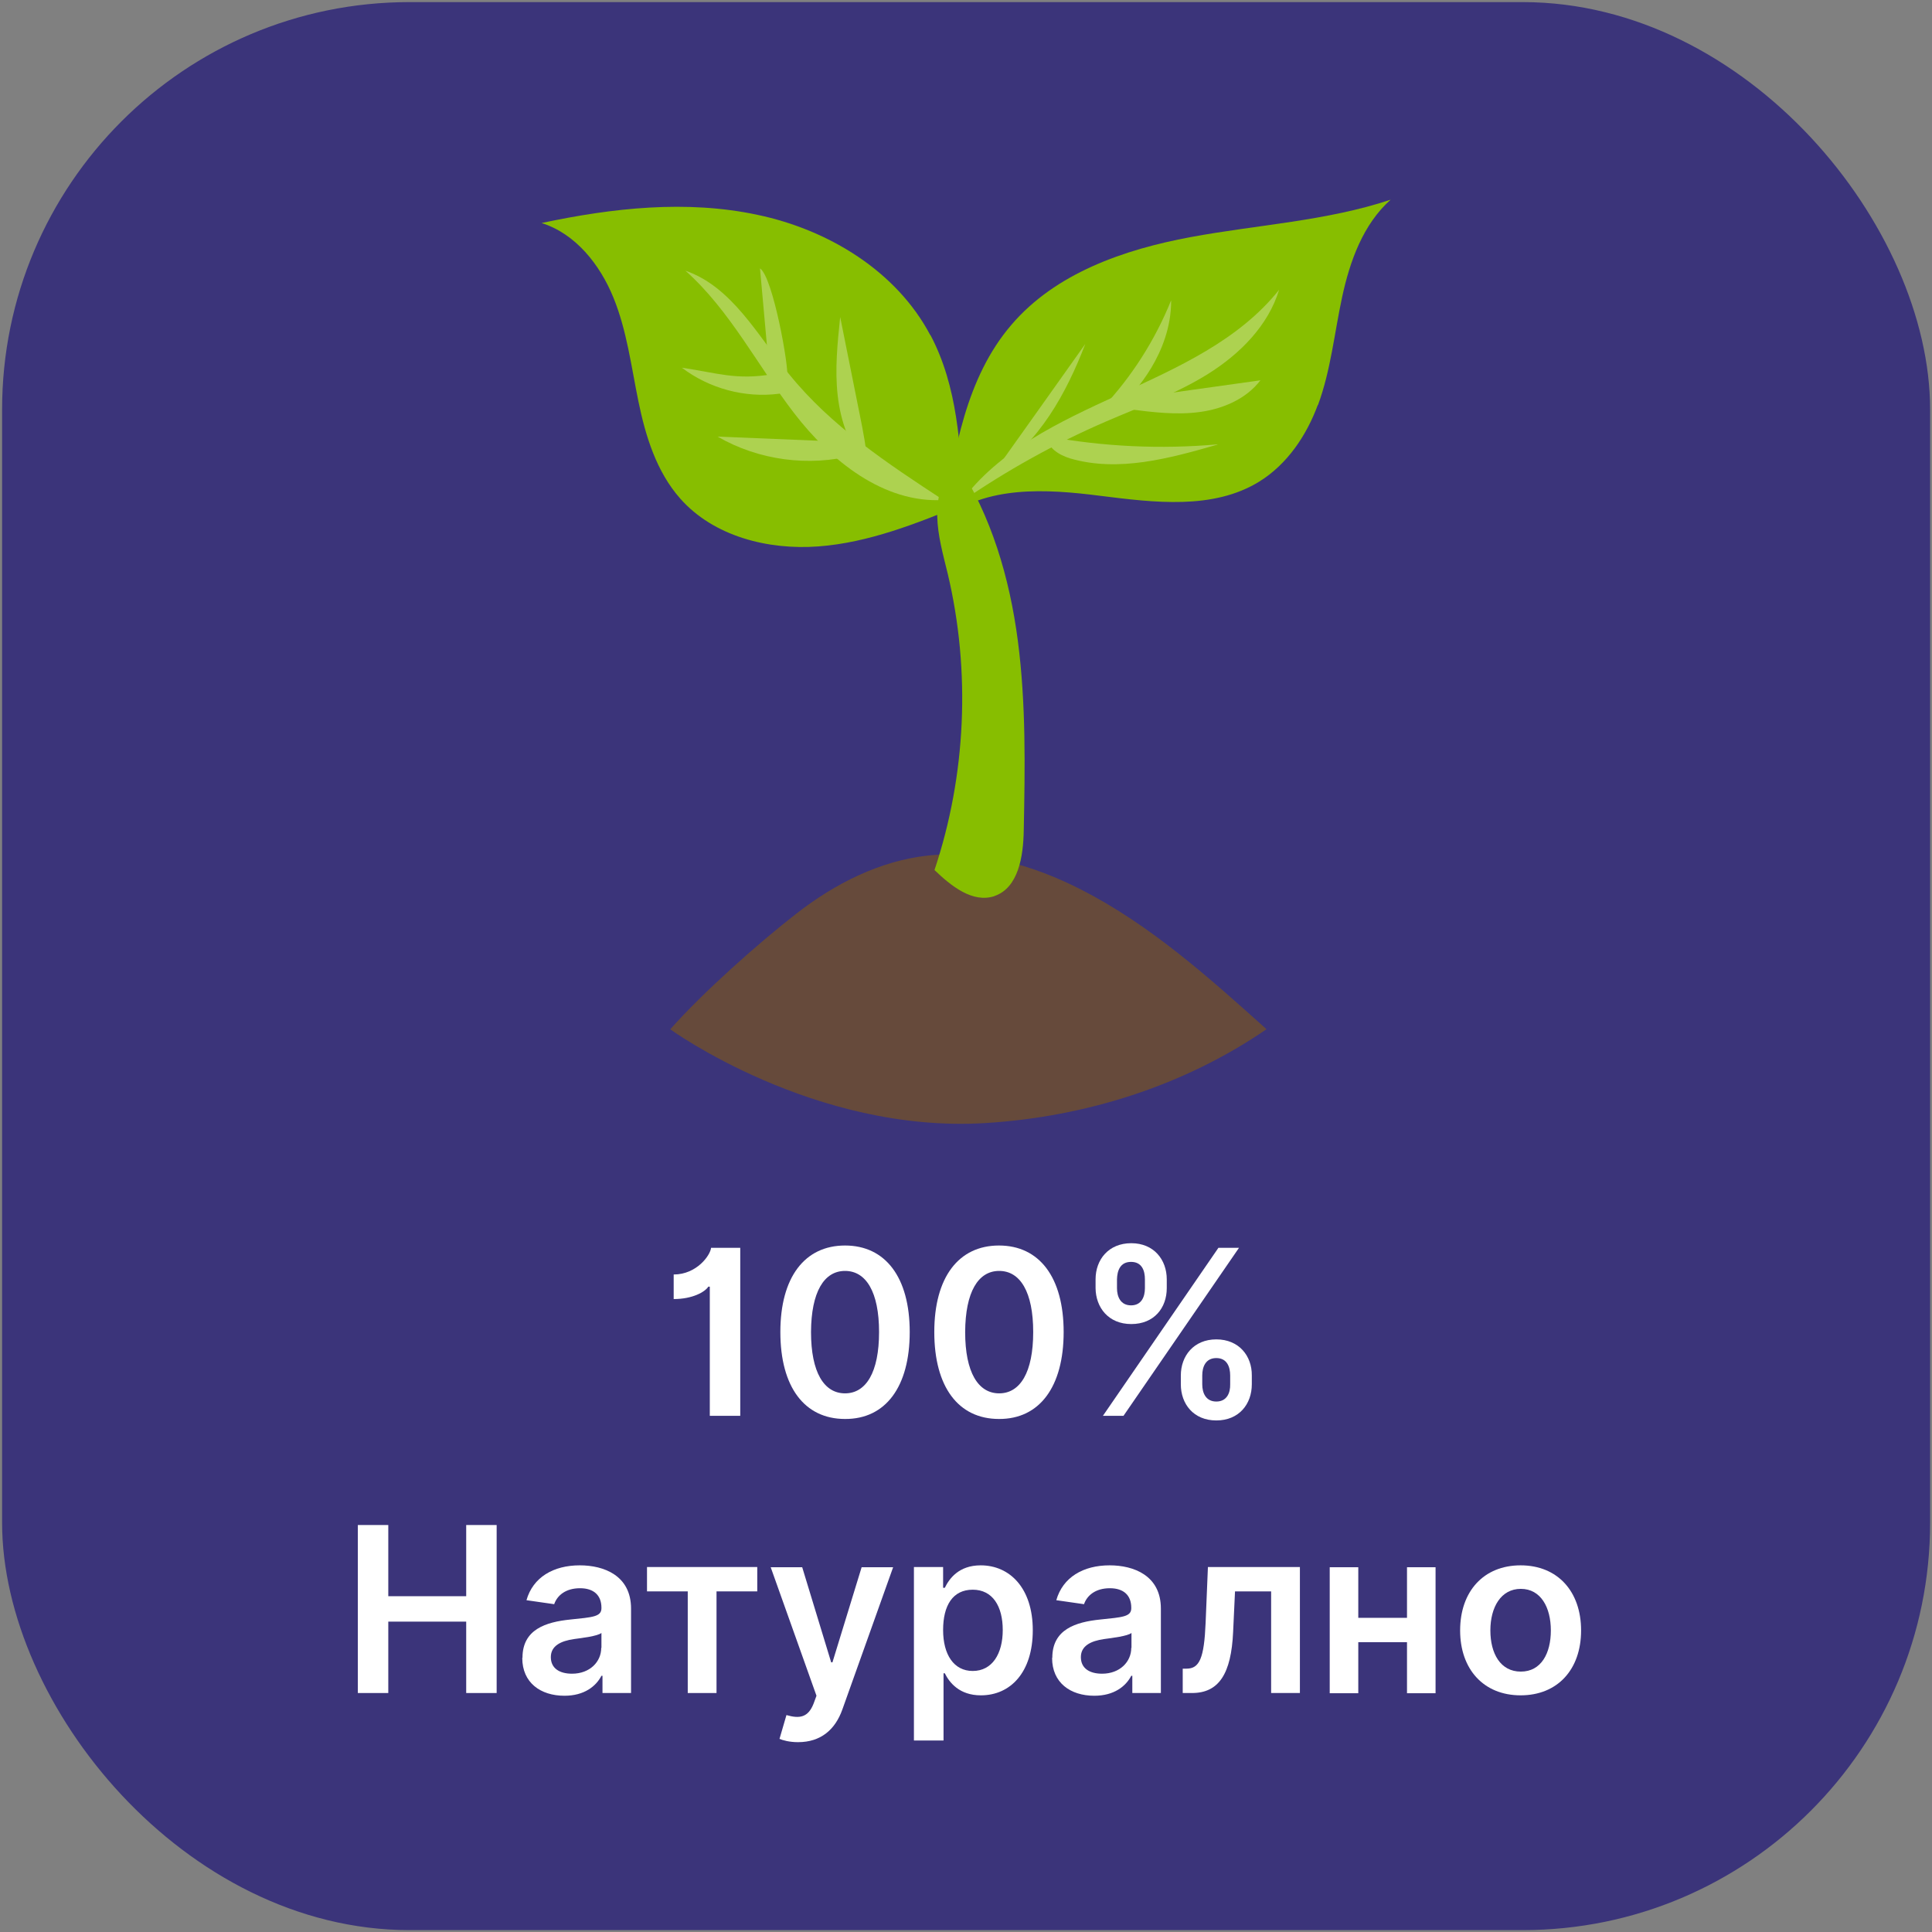 <svg viewBox="0 0 92 92" xmlns="http://www.w3.org/2000/svg" data-name="Layer 3" id="Layer_3">
  <rect x="0" y="0" width="92" height="92" fill="#808080" stroke="none"/>
  <rect style="fill: #3b347a;" ry="19.4" rx="19.4" height="91.81" width="91.81" y=".1" x=".1"></rect>
  <g>
    <path style="fill: #fff;" d="M35.25,67.42h-1.45v-6.15h-.07c-.16.25-.75.59-1.65.59v-1.17c1.1,0,1.75-.92,1.78-1.27h1.39v8Z"></path>
    <path style="fill: #fff;" d="M37.16,63.43c0-2.61,1.16-4.12,3.08-4.12s3.08,1.51,3.08,4.12-1.15,4.15-3.08,4.14c-1.93,0-3.08-1.52-3.08-4.14ZM41.86,63.43c0-1.91-.62-2.91-1.62-2.91s-1.61,1-1.62,2.91c0,1.92.62,2.92,1.62,2.92s1.62-1,1.62-2.92Z"></path>
    <path style="fill: #fff;" d="M44.49,63.43c0-2.61,1.16-4.12,3.08-4.12s3.08,1.51,3.08,4.12-1.15,4.15-3.08,4.14c-1.93,0-3.08-1.52-3.08-4.14ZM49.2,63.43c0-1.91-.62-2.91-1.62-2.91s-1.61,1-1.62,2.91c0,1.92.62,2.92,1.62,2.92s1.62-1,1.62-2.92Z"></path>
    <path style="fill: #fff;" d="M52.17,60.92c0-.94.62-1.72,1.7-1.72s1.69.79,1.69,1.72v.42c0,.94-.6,1.71-1.69,1.71s-1.69-.79-1.7-1.71v-.42ZM58.02,59.42h.98l-5.5,8h-.98l5.5-8ZM53.19,61.34c0,.41.17.82.67.82s.66-.41.66-.82v-.42c0-.41-.14-.83-.66-.83s-.66.42-.67.83v.42ZM56.23,65.5c0-.93.61-1.72,1.69-1.72s1.7.79,1.69,1.72v.42c0,.93-.6,1.72-1.69,1.72s-1.69-.79-1.69-1.72v-.42ZM57.25,65.92c0,.41.17.82.67.82s.67-.41.66-.82v-.42c0-.41-.15-.83-.66-.83s-.67.42-.67.83v.42Z"></path>
    <path style="fill: #fff;" d="M17.04,72.62h1.45v3.39h3.71v-3.39h1.45v8h-1.45v-3.4h-3.71v3.4h-1.45v-8Z"></path>
    <path style="fill: #fff;" d="M24.88,78.94c0-1.35,1.11-1.7,2.28-1.82,1.06-.11,1.48-.13,1.48-.54v-.02c0-.59-.36-.93-1.02-.93-.69,0-1.09.35-1.23.76l-1.32-.19c.31-1.09,1.28-1.66,2.54-1.66,1.14,0,2.44.48,2.44,2.06v4.02h-1.36v-.82h-.05c-.26.5-.82.95-1.76.95-1.14,0-2.01-.62-2.01-1.8ZM28.64,78.47v-.71c-.18.15-.93.24-1.3.29-.63.09-1.11.32-1.11.86s.42.79,1.01.79c.85,0,1.39-.57,1.39-1.23Z"></path>
    <path style="fill: #fff;" d="M30.81,74.62h5.25v1.16h-1.94v4.84h-1.37v-4.84h-1.94v-1.16Z"></path>
    <path style="fill: #fff;" d="M37.12,82.8l.33-1.13c.62.18,1.03.12,1.29-.54l.14-.38-2.18-6.12h1.5l1.38,4.53h.06l1.39-4.53h1.5l-2.42,6.78c-.34.95-1.02,1.55-2.11,1.55-.41,0-.73-.09-.89-.16Z"></path>
    <path style="fill: #fff;" d="M43.52,74.62h1.39v.99h.08c.21-.43.66-1.07,1.71-1.07,1.39,0,2.48,1.09,2.48,3.09s-1.06,3.1-2.47,3.1c-1.03,0-1.5-.61-1.72-1.05h-.06v3.2h-1.41v-8.25ZM46.32,79.57c.93,0,1.43-.82,1.43-1.95s-.48-1.92-1.43-1.92-1.41.75-1.41,1.92.51,1.95,1.41,1.95Z"></path>
    <path style="fill: #fff;" d="M50.11,78.94c0-1.35,1.11-1.7,2.28-1.82,1.06-.11,1.48-.13,1.48-.54v-.02c0-.59-.36-.93-1.02-.93-.69,0-1.09.35-1.23.76l-1.32-.19c.31-1.09,1.28-1.66,2.54-1.66,1.14,0,2.44.48,2.44,2.06v4.02h-1.36v-.82h-.05c-.26.5-.82.95-1.76.95-1.14,0-2.01-.62-2.01-1.8ZM53.88,78.47v-.71c-.18.15-.93.24-1.3.29-.63.09-1.11.32-1.11.86s.42.79,1.01.79c.85,0,1.39-.57,1.39-1.23Z"></path>
    <path style="fill: #fff;" d="M56.29,79.46h.21c.62,0,.84-.5.91-2.18l.11-2.66h4.38v6h-1.37v-4.84h-1.72l-.09,1.93c-.09,2-.68,2.91-1.96,2.91h-.44v-1.16Z"></path>
    <path style="fill: #fff;" d="M64.68,77.04h2.32v-2.41h1.36v6h-1.36v-2.43h-2.32v2.43h-1.36v-6h1.36v2.41Z"></path>
    <path style="fill: #fff;" d="M69.53,77.64c0-1.86,1.12-3.1,2.88-3.1s2.88,1.24,2.88,3.1-1.12,3.09-2.88,3.09-2.88-1.24-2.88-3.09ZM73.85,77.64c0-1.1-.48-1.98-1.43-1.98s-1.45.88-1.45,1.98.48,1.96,1.45,1.96,1.43-.87,1.43-1.96Z"></path>
  </g>
  <g>
    <path style="fill: #664a3b;" d="M31.93,49c1.53-1.73,4.18-4.09,6-5.5,1.82-1.42,3.97-2.51,6.26-2.76,2.5-.27,5.03.47,7.27,1.61,3.3,1.68,6.1,4.19,8.85,6.66-3.93,2.7-8.64,4.18-13.4,4.47-8.15.5-15-4.47-15-4.47Z"></path>
    <path style="fill: #87be00;" d="M62.75,19.29c-.54,1.46-1.46,2.82-2.78,3.64-2.2,1.36-5.01,1-7.58.68-2.57-.33-5.44-.5-7.46,1.12.5-3.28,1.07-6.74,3.23-9.26,2.1-2.46,5.36-3.59,8.54-4.18s6.45-.76,9.52-1.78c-1.31,1.17-1.94,2.92-2.31,4.64-.37,1.72-.54,3.49-1.15,5.14Z"></path>
    <path style="fill: #add250;" d="M52.67,20.07c-2.43,1.05-4.75,2.34-6.92,3.84,3.64-4.95,11.33-5.31,15.16-10.11-.52,1.71-1.87,3.06-3.39,4.01-1.52.95-3.21,1.55-4.85,2.26Z"></path>
    <path style="fill: #add250;" d="M51.68,16.38c-1.43,2.02-2.87,4.04-4.3,6.05,2.11-1.37,3.4-3.7,4.3-6.05Z"></path>
    <path style="fill: #add250;" d="M55.76,14.32c-.76,1.88-1.87,3.62-3.25,5.09.55-.4.67.05,1.16-.41.28-.27,2.1-2.14,2.1-4.68Z"></path>
    <path style="fill: #add250;" d="M53.67,19c-.1.01-.22.04-.27.13-.1.19.18.34.39.36,1.11.14,2.23.28,3.34.13,1.11-.15,2.21-.62,2.89-1.51-2.12.3-4.24.59-6.36.89Z"></path>
    <path style="fill: #add250;" d="M57.97,21.16c-2.7.24-5.44.11-8.1-.38-.02.54.57.89,1.09,1.05,2.29.67,4.73,0,7.02-.66Z"></path>
    <path style="fill: #87be00;" d="M44.3,15.96c-1.61-3.05-4.85-5.02-8.23-5.73-3.38-.72-6.9-.33-10.28.39,1.62.51,2.78,1.98,3.42,3.55.64,1.57.85,3.28,1.19,4.94.34,1.66.86,3.35,1.99,4.63,1.59,1.8,4.18,2.46,6.58,2.28,2.4-.18,4.67-1.09,6.9-2-.12-2.76-.27-5.62-1.56-8.06Z"></path>
    <path style="fill: #add250;" d="M37.56,17.8c-1.48-1.83-2.7-4.14-4.92-4.91,2.13,1.9,3.44,4.53,5.18,6.79,1.74,2.26,4.25,4.29,7.1,4.13-2.66-1.74-5.36-3.53-7.35-6Z"></path>
    <path style="fill: #add250;" d="M40.01,15.09c-.13,1.24-.26,2.5-.12,3.74.14,1.24.57,2.49,1.42,3.4-.04-.86-.21-1.7-.38-2.54-.31-1.53-.61-3.06-.92-4.59Z"></path>
    <path style="fill: #add250;" d="M36.67,18.12c.15.32.7.14.81-.2.11-.34-.67-4.74-1.29-5.14.16,1.78.32,3.56.48,5.33Z"></path>
    <path style="fill: #add250;" d="M37.09,18.75c.19-.02.4-.07.49-.24.1-.18,0-.43-.19-.54-.18-.11-.4-.18-.61-.15-1.74.29-2.61-.06-4.31-.31,1.3.99,3,1.45,4.62,1.24Z"></path>
    <path style="fill: #add250;" d="M34.17,20.79c1.95,1.13,4.35,1.45,6.52.88-.07-.21-.13-.41-.2-.62-2.11-.09-4.21-.17-6.32-.26Z"></path>
    <path style="fill: #87be00;" d="M47.35,42.67c1.15-.39,1.38-1.9,1.4-3.12.06-3.01.11-6.04-.28-9.03-.39-2.99-1.26-5.96-2.91-8.48-.69.62-.95,1.61-.93,2.54.02.93.28,1.83.5,2.74,1.1,4.64.88,9.59-.63,14.11.79.76,1.82,1.59,2.86,1.24Z"></path>
  </g>
</svg>